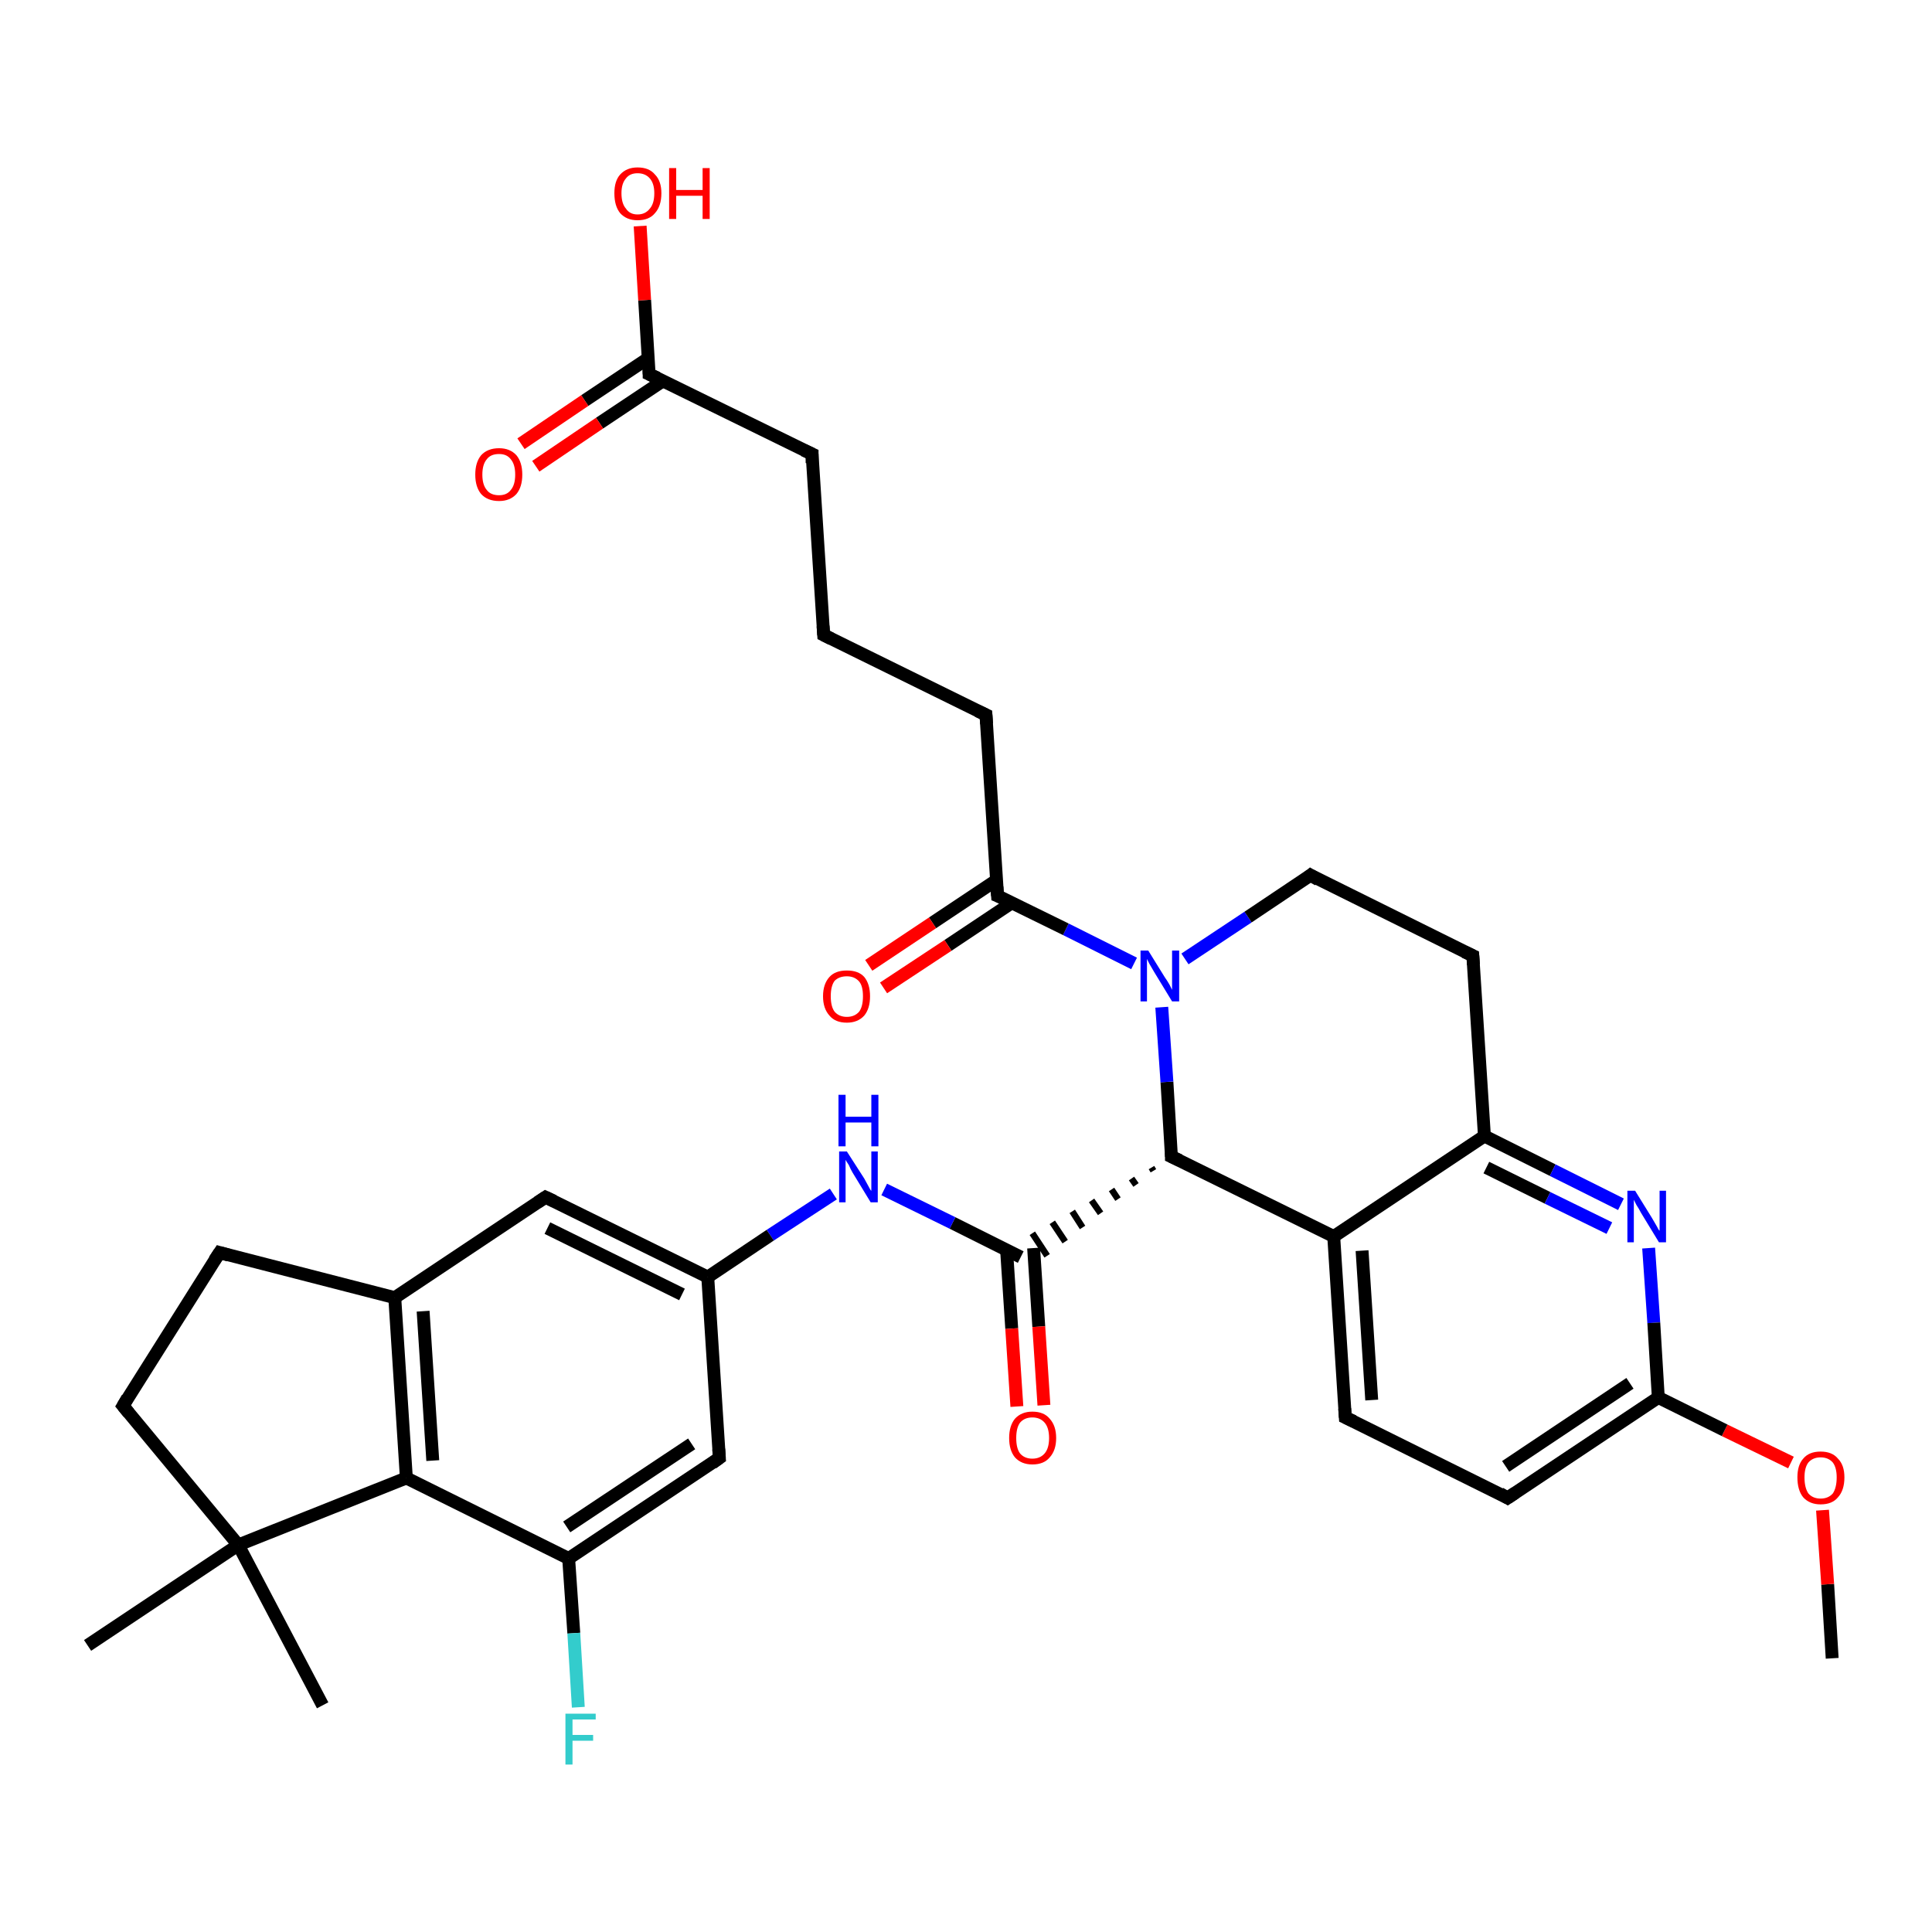 <?xml version='1.0' encoding='iso-8859-1'?>
<svg version='1.1' baseProfile='full'
              xmlns='http://www.w3.org/2000/svg'
                      xmlns:rdkit='http://www.rdkit.org/xml'
                      xmlns:xlink='http://www.w3.org/1999/xlink'
                  xml:space='preserve'
width='300px' height='300px' viewBox='0 0 300 300'>
<!-- END OF HEADER -->
<rect style='opacity:1.0;fill:#FFFFFF;stroke:none' width='300.0' height='300.0' x='0.0' y='0.0'> </rect>
<path class='bond-0 atom-0 atom-1' d='M 284.5,257.5 L 283.8,246.0' style='fill:none;fill-rule:evenodd;stroke:#000000;stroke-width:2.0px;stroke-linecap:butt;stroke-linejoin:miter;stroke-opacity:1' />
<path class='bond-0 atom-0 atom-1' d='M 283.8,246.0 L 283.0,234.5' style='fill:none;fill-rule:evenodd;stroke:#FF0000;stroke-width:2.0px;stroke-linecap:butt;stroke-linejoin:miter;stroke-opacity:1' />
<path class='bond-1 atom-1 atom-2' d='M 278.1,227.1 L 267.8,222.1' style='fill:none;fill-rule:evenodd;stroke:#FF0000;stroke-width:2.0px;stroke-linecap:butt;stroke-linejoin:miter;stroke-opacity:1' />
<path class='bond-1 atom-1 atom-2' d='M 267.8,222.1 L 257.5,217.0' style='fill:none;fill-rule:evenodd;stroke:#000000;stroke-width:2.0px;stroke-linecap:butt;stroke-linejoin:miter;stroke-opacity:1' />
<path class='bond-2 atom-2 atom-3' d='M 257.5,217.0 L 234.1,232.6' style='fill:none;fill-rule:evenodd;stroke:#000000;stroke-width:2.0px;stroke-linecap:butt;stroke-linejoin:miter;stroke-opacity:1' />
<path class='bond-2 atom-2 atom-3' d='M 253.1,214.8 L 233.8,227.7' style='fill:none;fill-rule:evenodd;stroke:#000000;stroke-width:2.0px;stroke-linecap:butt;stroke-linejoin:miter;stroke-opacity:1' />
<path class='bond-3 atom-3 atom-4' d='M 234.1,232.6 L 208.9,220.1' style='fill:none;fill-rule:evenodd;stroke:#000000;stroke-width:2.0px;stroke-linecap:butt;stroke-linejoin:miter;stroke-opacity:1' />
<path class='bond-4 atom-4 atom-5' d='M 208.9,220.1 L 207.1,192.0' style='fill:none;fill-rule:evenodd;stroke:#000000;stroke-width:2.0px;stroke-linecap:butt;stroke-linejoin:miter;stroke-opacity:1' />
<path class='bond-4 atom-4 atom-5' d='M 213.0,217.4 L 211.5,194.2' style='fill:none;fill-rule:evenodd;stroke:#000000;stroke-width:2.0px;stroke-linecap:butt;stroke-linejoin:miter;stroke-opacity:1' />
<path class='bond-5 atom-5 atom-6' d='M 207.1,192.0 L 181.9,179.6' style='fill:none;fill-rule:evenodd;stroke:#000000;stroke-width:2.0px;stroke-linecap:butt;stroke-linejoin:miter;stroke-opacity:1' />
<path class='bond-6 atom-6 atom-7' d='M 181.9,179.6 L 181.2,168.0' style='fill:none;fill-rule:evenodd;stroke:#000000;stroke-width:2.0px;stroke-linecap:butt;stroke-linejoin:miter;stroke-opacity:1' />
<path class='bond-6 atom-6 atom-7' d='M 181.2,168.0 L 180.4,156.4' style='fill:none;fill-rule:evenodd;stroke:#0000FF;stroke-width:2.0px;stroke-linecap:butt;stroke-linejoin:miter;stroke-opacity:1' />
<path class='bond-7 atom-7 atom-8' d='M 184.0,148.9 L 193.8,142.4' style='fill:none;fill-rule:evenodd;stroke:#0000FF;stroke-width:2.0px;stroke-linecap:butt;stroke-linejoin:miter;stroke-opacity:1' />
<path class='bond-7 atom-7 atom-8' d='M 193.8,142.4 L 203.5,135.9' style='fill:none;fill-rule:evenodd;stroke:#000000;stroke-width:2.0px;stroke-linecap:butt;stroke-linejoin:miter;stroke-opacity:1' />
<path class='bond-8 atom-8 atom-9' d='M 203.5,135.9 L 228.7,148.4' style='fill:none;fill-rule:evenodd;stroke:#000000;stroke-width:2.0px;stroke-linecap:butt;stroke-linejoin:miter;stroke-opacity:1' />
<path class='bond-9 atom-9 atom-10' d='M 228.7,148.4 L 230.5,176.4' style='fill:none;fill-rule:evenodd;stroke:#000000;stroke-width:2.0px;stroke-linecap:butt;stroke-linejoin:miter;stroke-opacity:1' />
<path class='bond-10 atom-10 atom-11' d='M 230.5,176.4 L 241.1,181.7' style='fill:none;fill-rule:evenodd;stroke:#000000;stroke-width:2.0px;stroke-linecap:butt;stroke-linejoin:miter;stroke-opacity:1' />
<path class='bond-10 atom-10 atom-11' d='M 241.1,181.7 L 251.7,187.0' style='fill:none;fill-rule:evenodd;stroke:#0000FF;stroke-width:2.0px;stroke-linecap:butt;stroke-linejoin:miter;stroke-opacity:1' />
<path class='bond-10 atom-10 atom-11' d='M 230.8,181.3 L 240.3,186.0' style='fill:none;fill-rule:evenodd;stroke:#000000;stroke-width:2.0px;stroke-linecap:butt;stroke-linejoin:miter;stroke-opacity:1' />
<path class='bond-10 atom-10 atom-11' d='M 240.3,186.0 L 249.9,190.7' style='fill:none;fill-rule:evenodd;stroke:#0000FF;stroke-width:2.0px;stroke-linecap:butt;stroke-linejoin:miter;stroke-opacity:1' />
<path class='bond-11 atom-7 atom-12' d='M 176.1,149.6 L 165.5,144.3' style='fill:none;fill-rule:evenodd;stroke:#0000FF;stroke-width:2.0px;stroke-linecap:butt;stroke-linejoin:miter;stroke-opacity:1' />
<path class='bond-11 atom-7 atom-12' d='M 165.5,144.3 L 154.9,139.1' style='fill:none;fill-rule:evenodd;stroke:#000000;stroke-width:2.0px;stroke-linecap:butt;stroke-linejoin:miter;stroke-opacity:1' />
<path class='bond-12 atom-12 atom-13' d='M 154.7,136.7 L 144.8,143.3' style='fill:none;fill-rule:evenodd;stroke:#000000;stroke-width:2.0px;stroke-linecap:butt;stroke-linejoin:miter;stroke-opacity:1' />
<path class='bond-12 atom-12 atom-13' d='M 144.8,143.3 L 134.9,149.9' style='fill:none;fill-rule:evenodd;stroke:#FF0000;stroke-width:2.0px;stroke-linecap:butt;stroke-linejoin:miter;stroke-opacity:1' />
<path class='bond-12 atom-12 atom-13' d='M 157.1,140.2 L 147.2,146.8' style='fill:none;fill-rule:evenodd;stroke:#000000;stroke-width:2.0px;stroke-linecap:butt;stroke-linejoin:miter;stroke-opacity:1' />
<path class='bond-12 atom-12 atom-13' d='M 147.2,146.8 L 137.2,153.4' style='fill:none;fill-rule:evenodd;stroke:#FF0000;stroke-width:2.0px;stroke-linecap:butt;stroke-linejoin:miter;stroke-opacity:1' />
<path class='bond-13 atom-12 atom-14' d='M 154.9,139.1 L 153.1,111.0' style='fill:none;fill-rule:evenodd;stroke:#000000;stroke-width:2.0px;stroke-linecap:butt;stroke-linejoin:miter;stroke-opacity:1' />
<path class='bond-14 atom-14 atom-15' d='M 153.1,111.0 L 127.9,98.6' style='fill:none;fill-rule:evenodd;stroke:#000000;stroke-width:2.0px;stroke-linecap:butt;stroke-linejoin:miter;stroke-opacity:1' />
<path class='bond-15 atom-15 atom-16' d='M 127.9,98.6 L 126.1,70.5' style='fill:none;fill-rule:evenodd;stroke:#000000;stroke-width:2.0px;stroke-linecap:butt;stroke-linejoin:miter;stroke-opacity:1' />
<path class='bond-16 atom-16 atom-17' d='M 126.1,70.5 L 100.8,58.1' style='fill:none;fill-rule:evenodd;stroke:#000000;stroke-width:2.0px;stroke-linecap:butt;stroke-linejoin:miter;stroke-opacity:1' />
<path class='bond-17 atom-17 atom-18' d='M 100.8,58.1 L 100.1,46.6' style='fill:none;fill-rule:evenodd;stroke:#000000;stroke-width:2.0px;stroke-linecap:butt;stroke-linejoin:miter;stroke-opacity:1' />
<path class='bond-17 atom-17 atom-18' d='M 100.1,46.6 L 99.4,35.1' style='fill:none;fill-rule:evenodd;stroke:#FF0000;stroke-width:2.0px;stroke-linecap:butt;stroke-linejoin:miter;stroke-opacity:1' />
<path class='bond-18 atom-17 atom-19' d='M 100.7,55.6 L 90.8,62.2' style='fill:none;fill-rule:evenodd;stroke:#000000;stroke-width:2.0px;stroke-linecap:butt;stroke-linejoin:miter;stroke-opacity:1' />
<path class='bond-18 atom-17 atom-19' d='M 90.8,62.2 L 80.9,68.9' style='fill:none;fill-rule:evenodd;stroke:#FF0000;stroke-width:2.0px;stroke-linecap:butt;stroke-linejoin:miter;stroke-opacity:1' />
<path class='bond-18 atom-17 atom-19' d='M 103.0,59.1 L 93.1,65.7' style='fill:none;fill-rule:evenodd;stroke:#000000;stroke-width:2.0px;stroke-linecap:butt;stroke-linejoin:miter;stroke-opacity:1' />
<path class='bond-18 atom-17 atom-19' d='M 93.1,65.7 L 83.2,72.4' style='fill:none;fill-rule:evenodd;stroke:#FF0000;stroke-width:2.0px;stroke-linecap:butt;stroke-linejoin:miter;stroke-opacity:1' />
<path class='bond-19 atom-6 atom-20' d='M 178.8,181.3 L 179.1,181.8' style='fill:none;fill-rule:evenodd;stroke:#000000;stroke-width:1.0px;stroke-linecap:butt;stroke-linejoin:miter;stroke-opacity:1' />
<path class='bond-19 atom-6 atom-20' d='M 175.7,183.0 L 176.4,184.0' style='fill:none;fill-rule:evenodd;stroke:#000000;stroke-width:1.0px;stroke-linecap:butt;stroke-linejoin:miter;stroke-opacity:1' />
<path class='bond-19 atom-6 atom-20' d='M 172.6,184.7 L 173.6,186.2' style='fill:none;fill-rule:evenodd;stroke:#000000;stroke-width:1.0px;stroke-linecap:butt;stroke-linejoin:miter;stroke-opacity:1' />
<path class='bond-19 atom-6 atom-20' d='M 169.5,186.4 L 170.9,188.4' style='fill:none;fill-rule:evenodd;stroke:#000000;stroke-width:1.0px;stroke-linecap:butt;stroke-linejoin:miter;stroke-opacity:1' />
<path class='bond-19 atom-6 atom-20' d='M 166.5,188.1 L 168.1,190.6' style='fill:none;fill-rule:evenodd;stroke:#000000;stroke-width:1.0px;stroke-linecap:butt;stroke-linejoin:miter;stroke-opacity:1' />
<path class='bond-19 atom-6 atom-20' d='M 163.4,189.8 L 165.4,192.8' style='fill:none;fill-rule:evenodd;stroke:#000000;stroke-width:1.0px;stroke-linecap:butt;stroke-linejoin:miter;stroke-opacity:1' />
<path class='bond-19 atom-6 atom-20' d='M 160.3,191.5 L 162.6,195.0' style='fill:none;fill-rule:evenodd;stroke:#000000;stroke-width:1.0px;stroke-linecap:butt;stroke-linejoin:miter;stroke-opacity:1' />
<path class='bond-20 atom-20 atom-21' d='M 156.3,194.1 L 157.1,206.3' style='fill:none;fill-rule:evenodd;stroke:#000000;stroke-width:2.0px;stroke-linecap:butt;stroke-linejoin:miter;stroke-opacity:1' />
<path class='bond-20 atom-20 atom-21' d='M 157.1,206.3 L 157.9,218.4' style='fill:none;fill-rule:evenodd;stroke:#FF0000;stroke-width:2.0px;stroke-linecap:butt;stroke-linejoin:miter;stroke-opacity:1' />
<path class='bond-20 atom-20 atom-21' d='M 160.5,193.8 L 161.3,206.0' style='fill:none;fill-rule:evenodd;stroke:#000000;stroke-width:2.0px;stroke-linecap:butt;stroke-linejoin:miter;stroke-opacity:1' />
<path class='bond-20 atom-20 atom-21' d='M 161.3,206.0 L 162.1,218.2' style='fill:none;fill-rule:evenodd;stroke:#FF0000;stroke-width:2.0px;stroke-linecap:butt;stroke-linejoin:miter;stroke-opacity:1' />
<path class='bond-21 atom-20 atom-22' d='M 158.5,195.2 L 147.9,189.9' style='fill:none;fill-rule:evenodd;stroke:#000000;stroke-width:2.0px;stroke-linecap:butt;stroke-linejoin:miter;stroke-opacity:1' />
<path class='bond-21 atom-20 atom-22' d='M 147.9,189.9 L 137.3,184.7' style='fill:none;fill-rule:evenodd;stroke:#0000FF;stroke-width:2.0px;stroke-linecap:butt;stroke-linejoin:miter;stroke-opacity:1' />
<path class='bond-22 atom-22 atom-23' d='M 129.4,185.4 L 119.6,191.8' style='fill:none;fill-rule:evenodd;stroke:#0000FF;stroke-width:2.0px;stroke-linecap:butt;stroke-linejoin:miter;stroke-opacity:1' />
<path class='bond-22 atom-22 atom-23' d='M 119.6,191.8 L 109.9,198.3' style='fill:none;fill-rule:evenodd;stroke:#000000;stroke-width:2.0px;stroke-linecap:butt;stroke-linejoin:miter;stroke-opacity:1' />
<path class='bond-23 atom-23 atom-24' d='M 109.9,198.3 L 84.7,185.9' style='fill:none;fill-rule:evenodd;stroke:#000000;stroke-width:2.0px;stroke-linecap:butt;stroke-linejoin:miter;stroke-opacity:1' />
<path class='bond-23 atom-23 atom-24' d='M 105.9,201.0 L 85.0,190.7' style='fill:none;fill-rule:evenodd;stroke:#000000;stroke-width:2.0px;stroke-linecap:butt;stroke-linejoin:miter;stroke-opacity:1' />
<path class='bond-24 atom-24 atom-25' d='M 84.7,185.9 L 61.3,201.5' style='fill:none;fill-rule:evenodd;stroke:#000000;stroke-width:2.0px;stroke-linecap:butt;stroke-linejoin:miter;stroke-opacity:1' />
<path class='bond-25 atom-25 atom-26' d='M 61.3,201.5 L 34.1,194.5' style='fill:none;fill-rule:evenodd;stroke:#000000;stroke-width:2.0px;stroke-linecap:butt;stroke-linejoin:miter;stroke-opacity:1' />
<path class='bond-26 atom-26 atom-27' d='M 34.1,194.5 L 19.1,218.3' style='fill:none;fill-rule:evenodd;stroke:#000000;stroke-width:2.0px;stroke-linecap:butt;stroke-linejoin:miter;stroke-opacity:1' />
<path class='bond-27 atom-27 atom-28' d='M 19.1,218.3 L 37.0,239.9' style='fill:none;fill-rule:evenodd;stroke:#000000;stroke-width:2.0px;stroke-linecap:butt;stroke-linejoin:miter;stroke-opacity:1' />
<path class='bond-28 atom-28 atom-29' d='M 37.0,239.9 L 13.6,255.5' style='fill:none;fill-rule:evenodd;stroke:#000000;stroke-width:2.0px;stroke-linecap:butt;stroke-linejoin:miter;stroke-opacity:1' />
<path class='bond-29 atom-28 atom-30' d='M 37.0,239.9 L 50.1,264.8' style='fill:none;fill-rule:evenodd;stroke:#000000;stroke-width:2.0px;stroke-linecap:butt;stroke-linejoin:miter;stroke-opacity:1' />
<path class='bond-30 atom-28 atom-31' d='M 37.0,239.9 L 63.1,229.5' style='fill:none;fill-rule:evenodd;stroke:#000000;stroke-width:2.0px;stroke-linecap:butt;stroke-linejoin:miter;stroke-opacity:1' />
<path class='bond-31 atom-31 atom-32' d='M 63.1,229.5 L 88.3,242.0' style='fill:none;fill-rule:evenodd;stroke:#000000;stroke-width:2.0px;stroke-linecap:butt;stroke-linejoin:miter;stroke-opacity:1' />
<path class='bond-32 atom-32 atom-33' d='M 88.3,242.0 L 89.1,253.6' style='fill:none;fill-rule:evenodd;stroke:#000000;stroke-width:2.0px;stroke-linecap:butt;stroke-linejoin:miter;stroke-opacity:1' />
<path class='bond-32 atom-32 atom-33' d='M 89.1,253.6 L 89.8,265.1' style='fill:none;fill-rule:evenodd;stroke:#33CCCC;stroke-width:2.0px;stroke-linecap:butt;stroke-linejoin:miter;stroke-opacity:1' />
<path class='bond-33 atom-32 atom-34' d='M 88.3,242.0 L 111.7,226.4' style='fill:none;fill-rule:evenodd;stroke:#000000;stroke-width:2.0px;stroke-linecap:butt;stroke-linejoin:miter;stroke-opacity:1' />
<path class='bond-33 atom-32 atom-34' d='M 88.0,237.1 L 107.4,224.2' style='fill:none;fill-rule:evenodd;stroke:#000000;stroke-width:2.0px;stroke-linecap:butt;stroke-linejoin:miter;stroke-opacity:1' />
<path class='bond-34 atom-11 atom-2' d='M 256.0,193.8 L 256.8,205.4' style='fill:none;fill-rule:evenodd;stroke:#0000FF;stroke-width:2.0px;stroke-linecap:butt;stroke-linejoin:miter;stroke-opacity:1' />
<path class='bond-34 atom-11 atom-2' d='M 256.8,205.4 L 257.5,217.0' style='fill:none;fill-rule:evenodd;stroke:#000000;stroke-width:2.0px;stroke-linecap:butt;stroke-linejoin:miter;stroke-opacity:1' />
<path class='bond-35 atom-34 atom-23' d='M 111.7,226.4 L 109.9,198.3' style='fill:none;fill-rule:evenodd;stroke:#000000;stroke-width:2.0px;stroke-linecap:butt;stroke-linejoin:miter;stroke-opacity:1' />
<path class='bond-36 atom-10 atom-5' d='M 230.5,176.4 L 207.1,192.0' style='fill:none;fill-rule:evenodd;stroke:#000000;stroke-width:2.0px;stroke-linecap:butt;stroke-linejoin:miter;stroke-opacity:1' />
<path class='bond-37 atom-31 atom-25' d='M 63.1,229.5 L 61.3,201.5' style='fill:none;fill-rule:evenodd;stroke:#000000;stroke-width:2.0px;stroke-linecap:butt;stroke-linejoin:miter;stroke-opacity:1' />
<path class='bond-37 atom-31 atom-25' d='M 67.2,226.8 L 65.7,203.6' style='fill:none;fill-rule:evenodd;stroke:#000000;stroke-width:2.0px;stroke-linecap:butt;stroke-linejoin:miter;stroke-opacity:1' />
<path d='M 235.3,231.8 L 234.1,232.6 L 232.9,231.9' style='fill:none;stroke:#000000;stroke-width:2.0px;stroke-linecap:butt;stroke-linejoin:miter;stroke-opacity:1;' />
<path d='M 210.2,220.7 L 208.9,220.1 L 208.8,218.7' style='fill:none;stroke:#000000;stroke-width:2.0px;stroke-linecap:butt;stroke-linejoin:miter;stroke-opacity:1;' />
<path d='M 183.2,180.2 L 181.9,179.6 L 181.9,179.0' style='fill:none;stroke:#000000;stroke-width:2.0px;stroke-linecap:butt;stroke-linejoin:miter;stroke-opacity:1;' />
<path d='M 203.0,136.3 L 203.5,135.9 L 204.7,136.6' style='fill:none;stroke:#000000;stroke-width:2.0px;stroke-linecap:butt;stroke-linejoin:miter;stroke-opacity:1;' />
<path d='M 227.4,147.8 L 228.7,148.4 L 228.8,149.8' style='fill:none;stroke:#000000;stroke-width:2.0px;stroke-linecap:butt;stroke-linejoin:miter;stroke-opacity:1;' />
<path d='M 155.4,139.3 L 154.9,139.1 L 154.8,137.7' style='fill:none;stroke:#000000;stroke-width:2.0px;stroke-linecap:butt;stroke-linejoin:miter;stroke-opacity:1;' />
<path d='M 153.2,112.4 L 153.1,111.0 L 151.8,110.4' style='fill:none;stroke:#000000;stroke-width:2.0px;stroke-linecap:butt;stroke-linejoin:miter;stroke-opacity:1;' />
<path d='M 129.1,99.2 L 127.9,98.6 L 127.8,97.2' style='fill:none;stroke:#000000;stroke-width:2.0px;stroke-linecap:butt;stroke-linejoin:miter;stroke-opacity:1;' />
<path d='M 126.1,71.9 L 126.1,70.5 L 124.8,69.9' style='fill:none;stroke:#000000;stroke-width:2.0px;stroke-linecap:butt;stroke-linejoin:miter;stroke-opacity:1;' />
<path d='M 102.1,58.7 L 100.8,58.1 L 100.8,57.5' style='fill:none;stroke:#000000;stroke-width:2.0px;stroke-linecap:butt;stroke-linejoin:miter;stroke-opacity:1;' />
<path d='M 86.0,186.5 L 84.7,185.9 L 83.5,186.7' style='fill:none;stroke:#000000;stroke-width:2.0px;stroke-linecap:butt;stroke-linejoin:miter;stroke-opacity:1;' />
<path d='M 35.5,194.9 L 34.1,194.5 L 33.3,195.7' style='fill:none;stroke:#000000;stroke-width:2.0px;stroke-linecap:butt;stroke-linejoin:miter;stroke-opacity:1;' />
<path d='M 19.8,217.1 L 19.1,218.3 L 20.0,219.4' style='fill:none;stroke:#000000;stroke-width:2.0px;stroke-linecap:butt;stroke-linejoin:miter;stroke-opacity:1;' />
<path d='M 110.6,227.2 L 111.7,226.4 L 111.6,225.0' style='fill:none;stroke:#000000;stroke-width:2.0px;stroke-linecap:butt;stroke-linejoin:miter;stroke-opacity:1;' />
<path class='atom-1' d='M 279.1 229.4
Q 279.1 227.5, 280.0 226.5
Q 280.9 225.4, 282.7 225.4
Q 284.5 225.4, 285.4 226.5
Q 286.4 227.5, 286.4 229.4
Q 286.4 231.4, 285.4 232.5
Q 284.5 233.6, 282.7 233.6
Q 281.0 233.6, 280.0 232.5
Q 279.1 231.4, 279.1 229.4
M 282.7 232.7
Q 283.9 232.7, 284.6 231.9
Q 285.2 231.0, 285.2 229.4
Q 285.2 227.9, 284.6 227.1
Q 283.9 226.3, 282.7 226.3
Q 281.5 226.3, 280.8 227.1
Q 280.2 227.9, 280.2 229.4
Q 280.2 231.0, 280.8 231.9
Q 281.5 232.7, 282.7 232.7
' fill='#FF0000'/>
<path class='atom-7' d='M 178.3 147.6
L 180.9 151.8
Q 181.2 152.2, 181.6 152.9
Q 182.0 153.7, 182.0 153.7
L 182.0 147.6
L 183.1 147.6
L 183.1 155.5
L 182.0 155.5
L 179.2 150.9
Q 178.9 150.4, 178.5 149.7
Q 178.2 149.1, 178.1 148.9
L 178.1 155.5
L 177.1 155.5
L 177.1 147.6
L 178.3 147.6
' fill='#0000FF'/>
<path class='atom-11' d='M 253.9 184.9
L 256.5 189.1
Q 256.8 189.6, 257.2 190.3
Q 257.6 191.1, 257.7 191.1
L 257.7 184.9
L 258.7 184.9
L 258.7 192.9
L 257.6 192.9
L 254.8 188.3
Q 254.5 187.7, 254.1 187.1
Q 253.8 186.5, 253.7 186.3
L 253.7 192.9
L 252.7 192.9
L 252.7 184.9
L 253.9 184.9
' fill='#0000FF'/>
<path class='atom-13' d='M 127.8 154.7
Q 127.8 152.8, 128.8 151.7
Q 129.7 150.7, 131.5 150.7
Q 133.3 150.7, 134.2 151.7
Q 135.1 152.8, 135.1 154.7
Q 135.1 156.6, 134.2 157.7
Q 133.2 158.8, 131.5 158.8
Q 129.7 158.8, 128.8 157.7
Q 127.8 156.6, 127.8 154.7
M 131.5 157.9
Q 132.7 157.9, 133.4 157.1
Q 134.0 156.3, 134.0 154.7
Q 134.0 153.1, 133.4 152.4
Q 132.7 151.6, 131.5 151.6
Q 130.3 151.6, 129.6 152.3
Q 129.0 153.1, 129.0 154.7
Q 129.0 156.3, 129.6 157.1
Q 130.3 157.9, 131.5 157.9
' fill='#FF0000'/>
<path class='atom-18' d='M 95.4 30.0
Q 95.4 28.1, 96.3 27.1
Q 97.3 26.0, 99.0 26.0
Q 100.8 26.0, 101.7 27.1
Q 102.7 28.1, 102.7 30.0
Q 102.7 32.0, 101.7 33.1
Q 100.8 34.2, 99.0 34.2
Q 97.3 34.2, 96.3 33.1
Q 95.4 32.0, 95.4 30.0
M 99.0 33.3
Q 100.2 33.3, 100.9 32.4
Q 101.6 31.6, 101.6 30.0
Q 101.6 28.5, 100.9 27.7
Q 100.2 26.9, 99.0 26.9
Q 97.8 26.9, 97.2 27.7
Q 96.5 28.5, 96.5 30.0
Q 96.5 31.6, 97.2 32.4
Q 97.8 33.3, 99.0 33.3
' fill='#FF0000'/>
<path class='atom-18' d='M 103.9 26.1
L 105.0 26.1
L 105.0 29.5
L 109.1 29.5
L 109.1 26.1
L 110.2 26.1
L 110.2 34.0
L 109.1 34.0
L 109.1 30.4
L 105.0 30.4
L 105.0 34.0
L 103.9 34.0
L 103.9 26.1
' fill='#FF0000'/>
<path class='atom-19' d='M 73.8 73.7
Q 73.8 71.8, 74.7 70.7
Q 75.7 69.6, 77.5 69.6
Q 79.2 69.6, 80.2 70.7
Q 81.1 71.8, 81.1 73.7
Q 81.1 75.6, 80.2 76.7
Q 79.2 77.8, 77.5 77.8
Q 75.7 77.8, 74.7 76.7
Q 73.8 75.6, 73.8 73.7
M 77.5 76.9
Q 78.7 76.9, 79.3 76.1
Q 80.0 75.3, 80.0 73.7
Q 80.0 72.1, 79.3 71.3
Q 78.7 70.5, 77.5 70.5
Q 76.2 70.5, 75.6 71.3
Q 74.9 72.1, 74.9 73.7
Q 74.9 75.3, 75.6 76.1
Q 76.2 76.9, 77.5 76.9
' fill='#FF0000'/>
<path class='atom-21' d='M 156.7 223.3
Q 156.7 221.4, 157.6 220.3
Q 158.6 219.2, 160.3 219.2
Q 162.1 219.2, 163.0 220.3
Q 164.0 221.4, 164.0 223.3
Q 164.0 225.2, 163.0 226.3
Q 162.1 227.4, 160.3 227.4
Q 158.6 227.4, 157.6 226.3
Q 156.7 225.2, 156.7 223.3
M 160.3 226.5
Q 161.5 226.5, 162.2 225.7
Q 162.9 224.9, 162.9 223.3
Q 162.9 221.7, 162.2 220.9
Q 161.5 220.1, 160.3 220.1
Q 159.1 220.1, 158.4 220.9
Q 157.8 221.7, 157.8 223.3
Q 157.8 224.9, 158.4 225.7
Q 159.1 226.5, 160.3 226.5
' fill='#FF0000'/>
<path class='atom-22' d='M 131.5 178.8
L 134.2 183.0
Q 134.4 183.4, 134.8 184.1
Q 135.2 184.9, 135.3 184.9
L 135.3 178.8
L 136.3 178.8
L 136.3 186.7
L 135.2 186.7
L 132.4 182.1
Q 132.1 181.6, 131.8 180.9
Q 131.4 180.3, 131.3 180.1
L 131.3 186.7
L 130.3 186.7
L 130.3 178.8
L 131.5 178.8
' fill='#0000FF'/>
<path class='atom-22' d='M 130.2 170.0
L 131.3 170.0
L 131.3 173.4
L 135.3 173.4
L 135.3 170.0
L 136.4 170.0
L 136.4 178.0
L 135.3 178.0
L 135.3 174.3
L 131.3 174.3
L 131.3 178.0
L 130.2 178.0
L 130.2 170.0
' fill='#0000FF'/>
<path class='atom-33' d='M 87.8 266.1
L 92.5 266.1
L 92.5 267.0
L 88.9 267.0
L 88.9 269.4
L 92.1 269.4
L 92.1 270.3
L 88.9 270.3
L 88.9 274.0
L 87.8 274.0
L 87.8 266.1
' fill='#33CCCC'/>
</svg>
